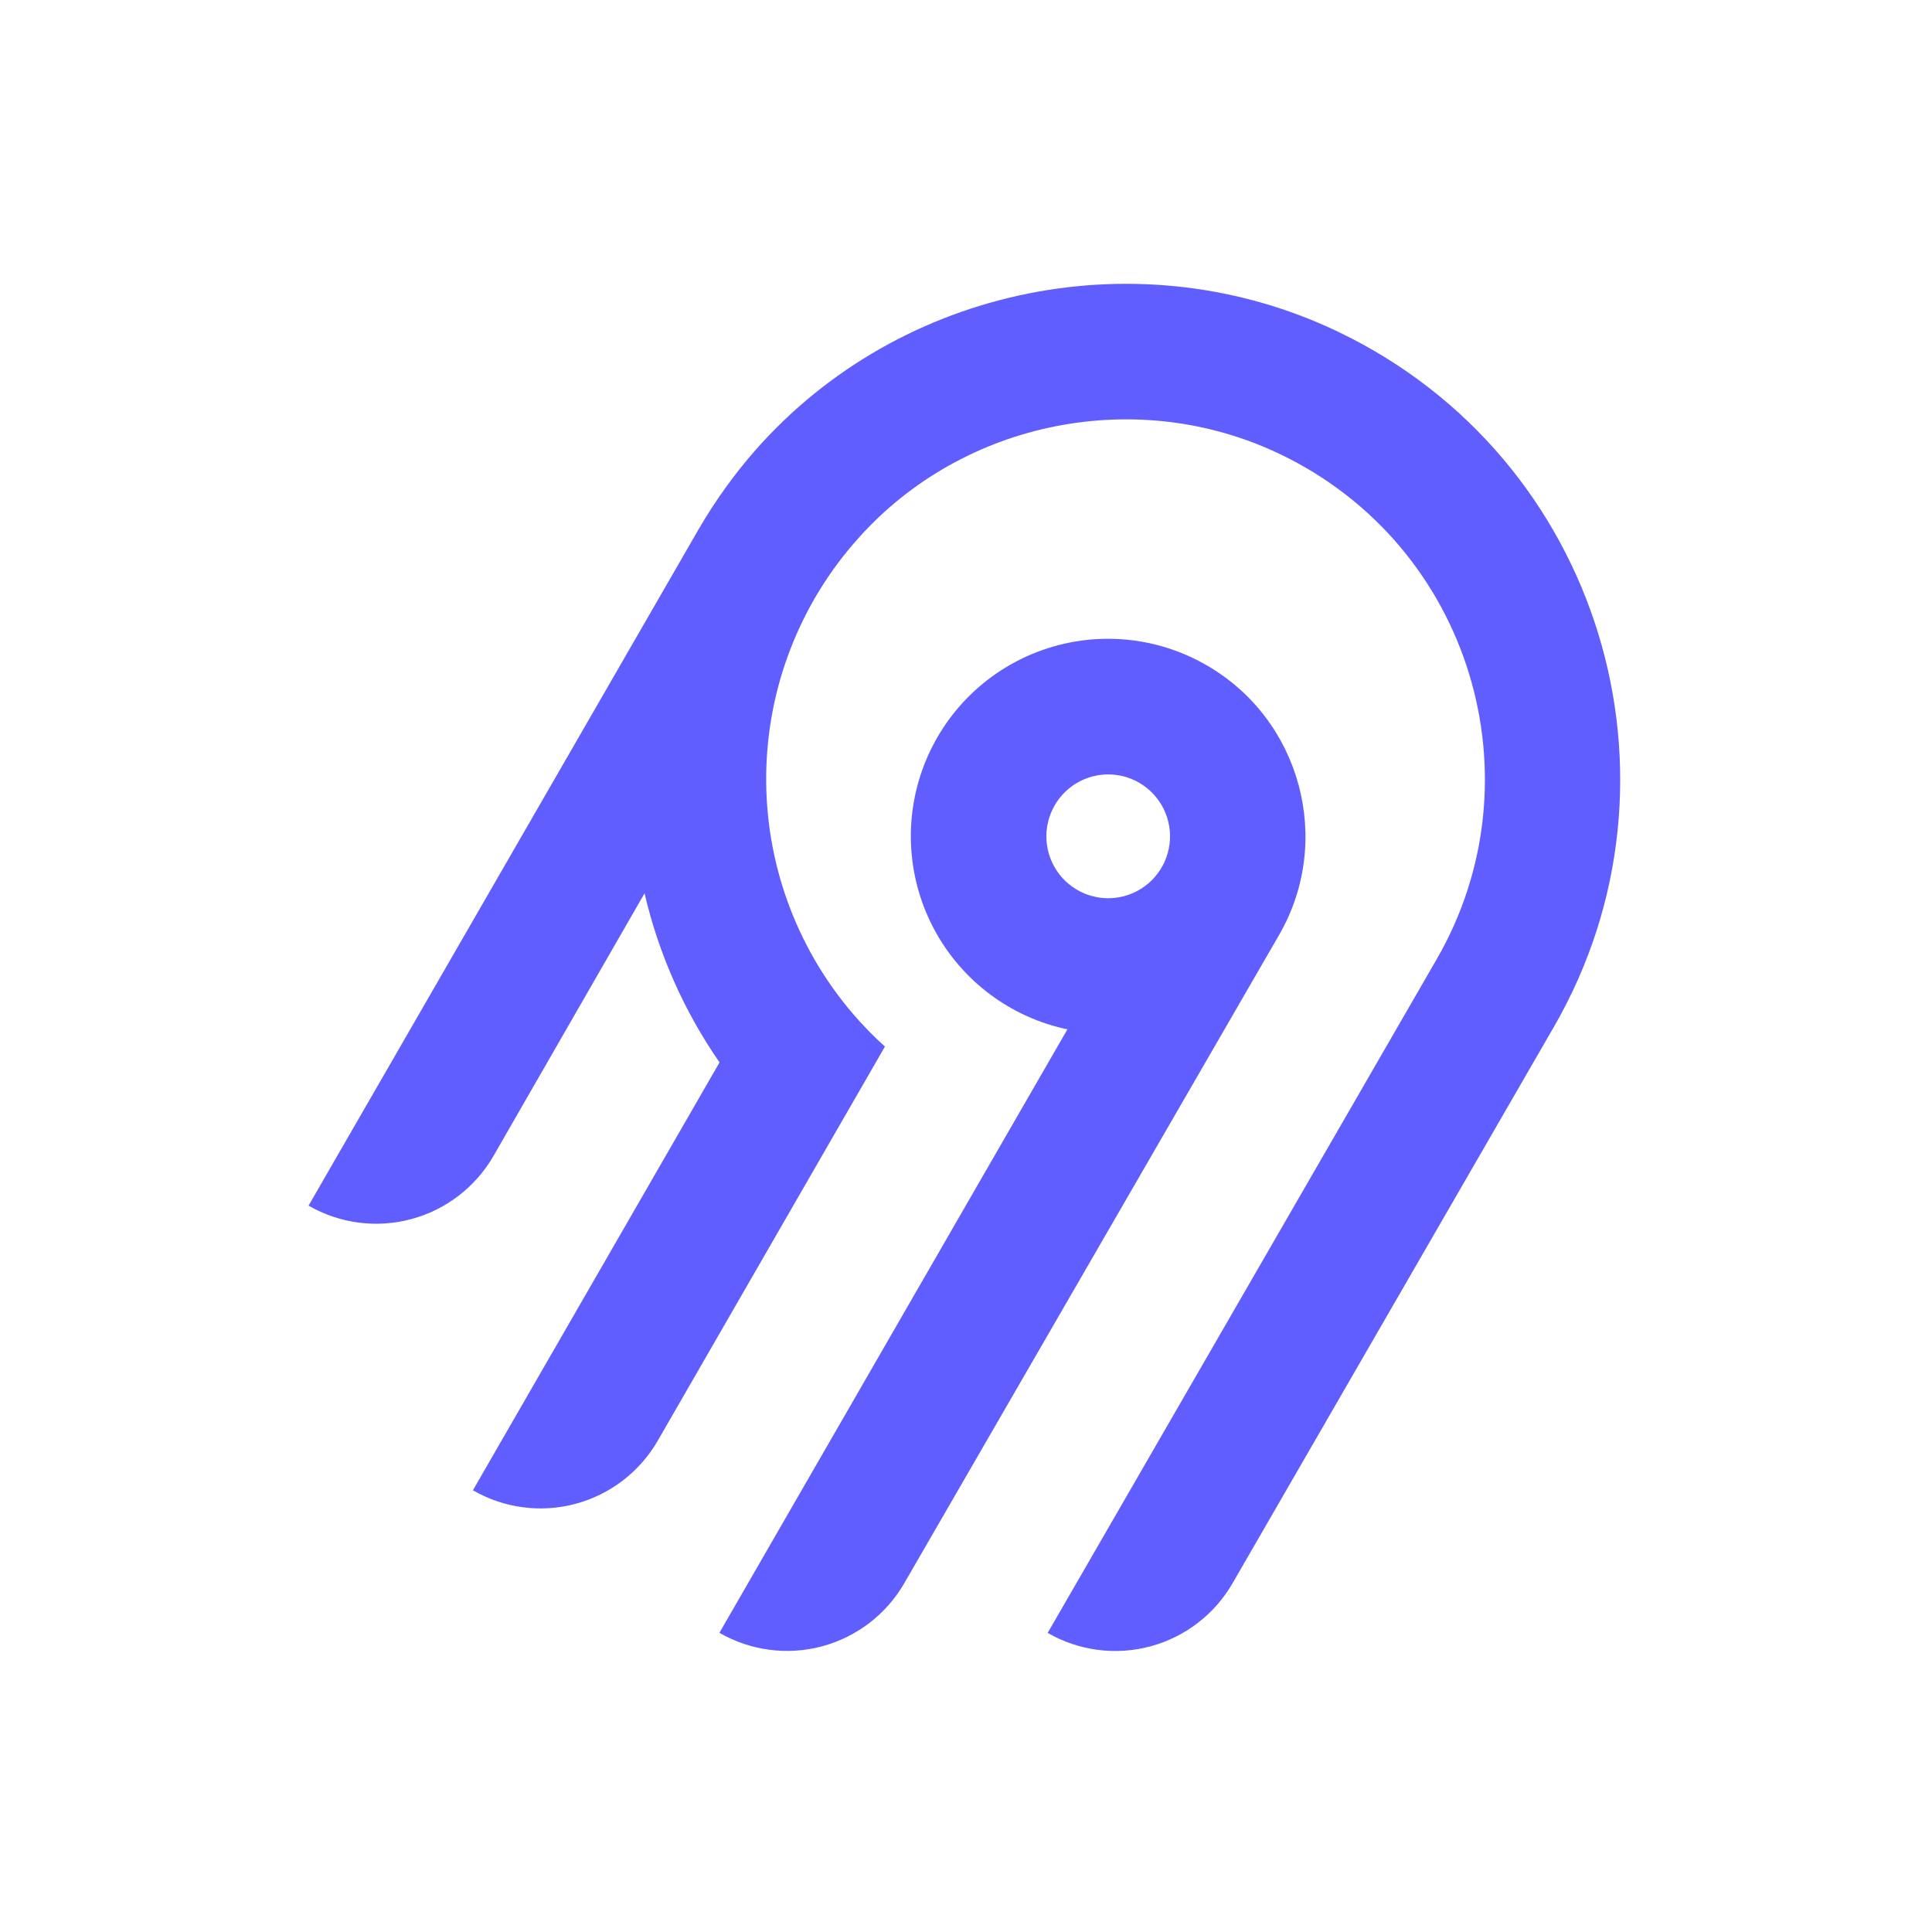 <svg width="147" height="147" viewBox="0 0 147 147" fill="none" xmlns="http://www.w3.org/2000/svg">
<path fill-rule="evenodd" clip-rule="evenodd" d="M57.507 34.216C68.546 21.713 86.826 18.045 101.855 25.262C121.823 34.852 129.108 59.28 118.236 78.124L93.78 120.468C92.413 122.834 90.164 124.56 87.527 125.268C84.89 125.975 82.08 125.607 79.714 124.242L109.323 72.967C117.21 59.291 111.935 41.564 97.458 34.584C86.596 29.347 73.317 31.963 65.293 40.969C60.866 45.913 58.381 52.297 58.298 58.935C58.216 65.574 60.541 72.017 64.842 77.071C65.615 77.978 66.447 78.833 67.332 79.63L50.047 109.617C49.371 110.789 48.471 111.817 47.398 112.641C46.326 113.465 45.101 114.07 43.795 114.42C42.489 114.771 41.127 114.86 39.787 114.683C38.446 114.507 37.153 114.068 35.982 113.391L54.748 80.835C52.052 76.945 50.116 72.58 49.042 67.969L37.544 87.959C36.177 90.325 33.928 92.051 31.291 92.759C28.653 93.466 25.843 93.097 23.477 91.733L53.214 40.17C54.452 38.053 55.889 36.059 57.507 34.216ZM91.828 50.628C98.99 54.769 101.463 63.977 97.319 71.143L68.804 120.462C67.437 122.828 65.188 124.554 62.551 125.262C59.914 125.97 57.104 125.6 54.738 124.236L81.215 78.32C79.091 77.872 77.089 76.968 75.347 75.671C73.606 74.373 72.166 72.712 71.129 70.803C70.091 68.894 69.479 66.783 69.335 64.614C69.192 62.446 69.521 60.272 70.298 58.243C71.076 56.214 72.284 54.377 73.84 52.861C75.395 51.345 77.261 50.185 79.308 49.461C81.355 48.737 83.534 48.467 85.696 48.668C87.858 48.87 89.95 49.538 91.828 50.628ZM81.456 59.897C80.966 60.274 80.555 60.743 80.246 61.279C79.781 62.086 79.564 63.012 79.625 63.942C79.686 64.871 80.021 65.762 80.587 66.501C81.154 67.24 81.926 67.794 82.808 68.094C83.689 68.393 84.639 68.424 85.538 68.183C86.437 67.942 87.244 67.439 87.857 66.739C88.471 66.038 88.863 65.172 88.985 64.248C89.106 63.325 88.951 62.386 88.54 61.55C88.128 60.715 87.478 60.02 86.673 59.554C86.138 59.245 85.547 59.044 84.934 58.964C84.322 58.883 83.699 58.924 83.103 59.084C82.506 59.244 81.947 59.52 81.456 59.897Z" fill="#615EFF"/>
</svg>
